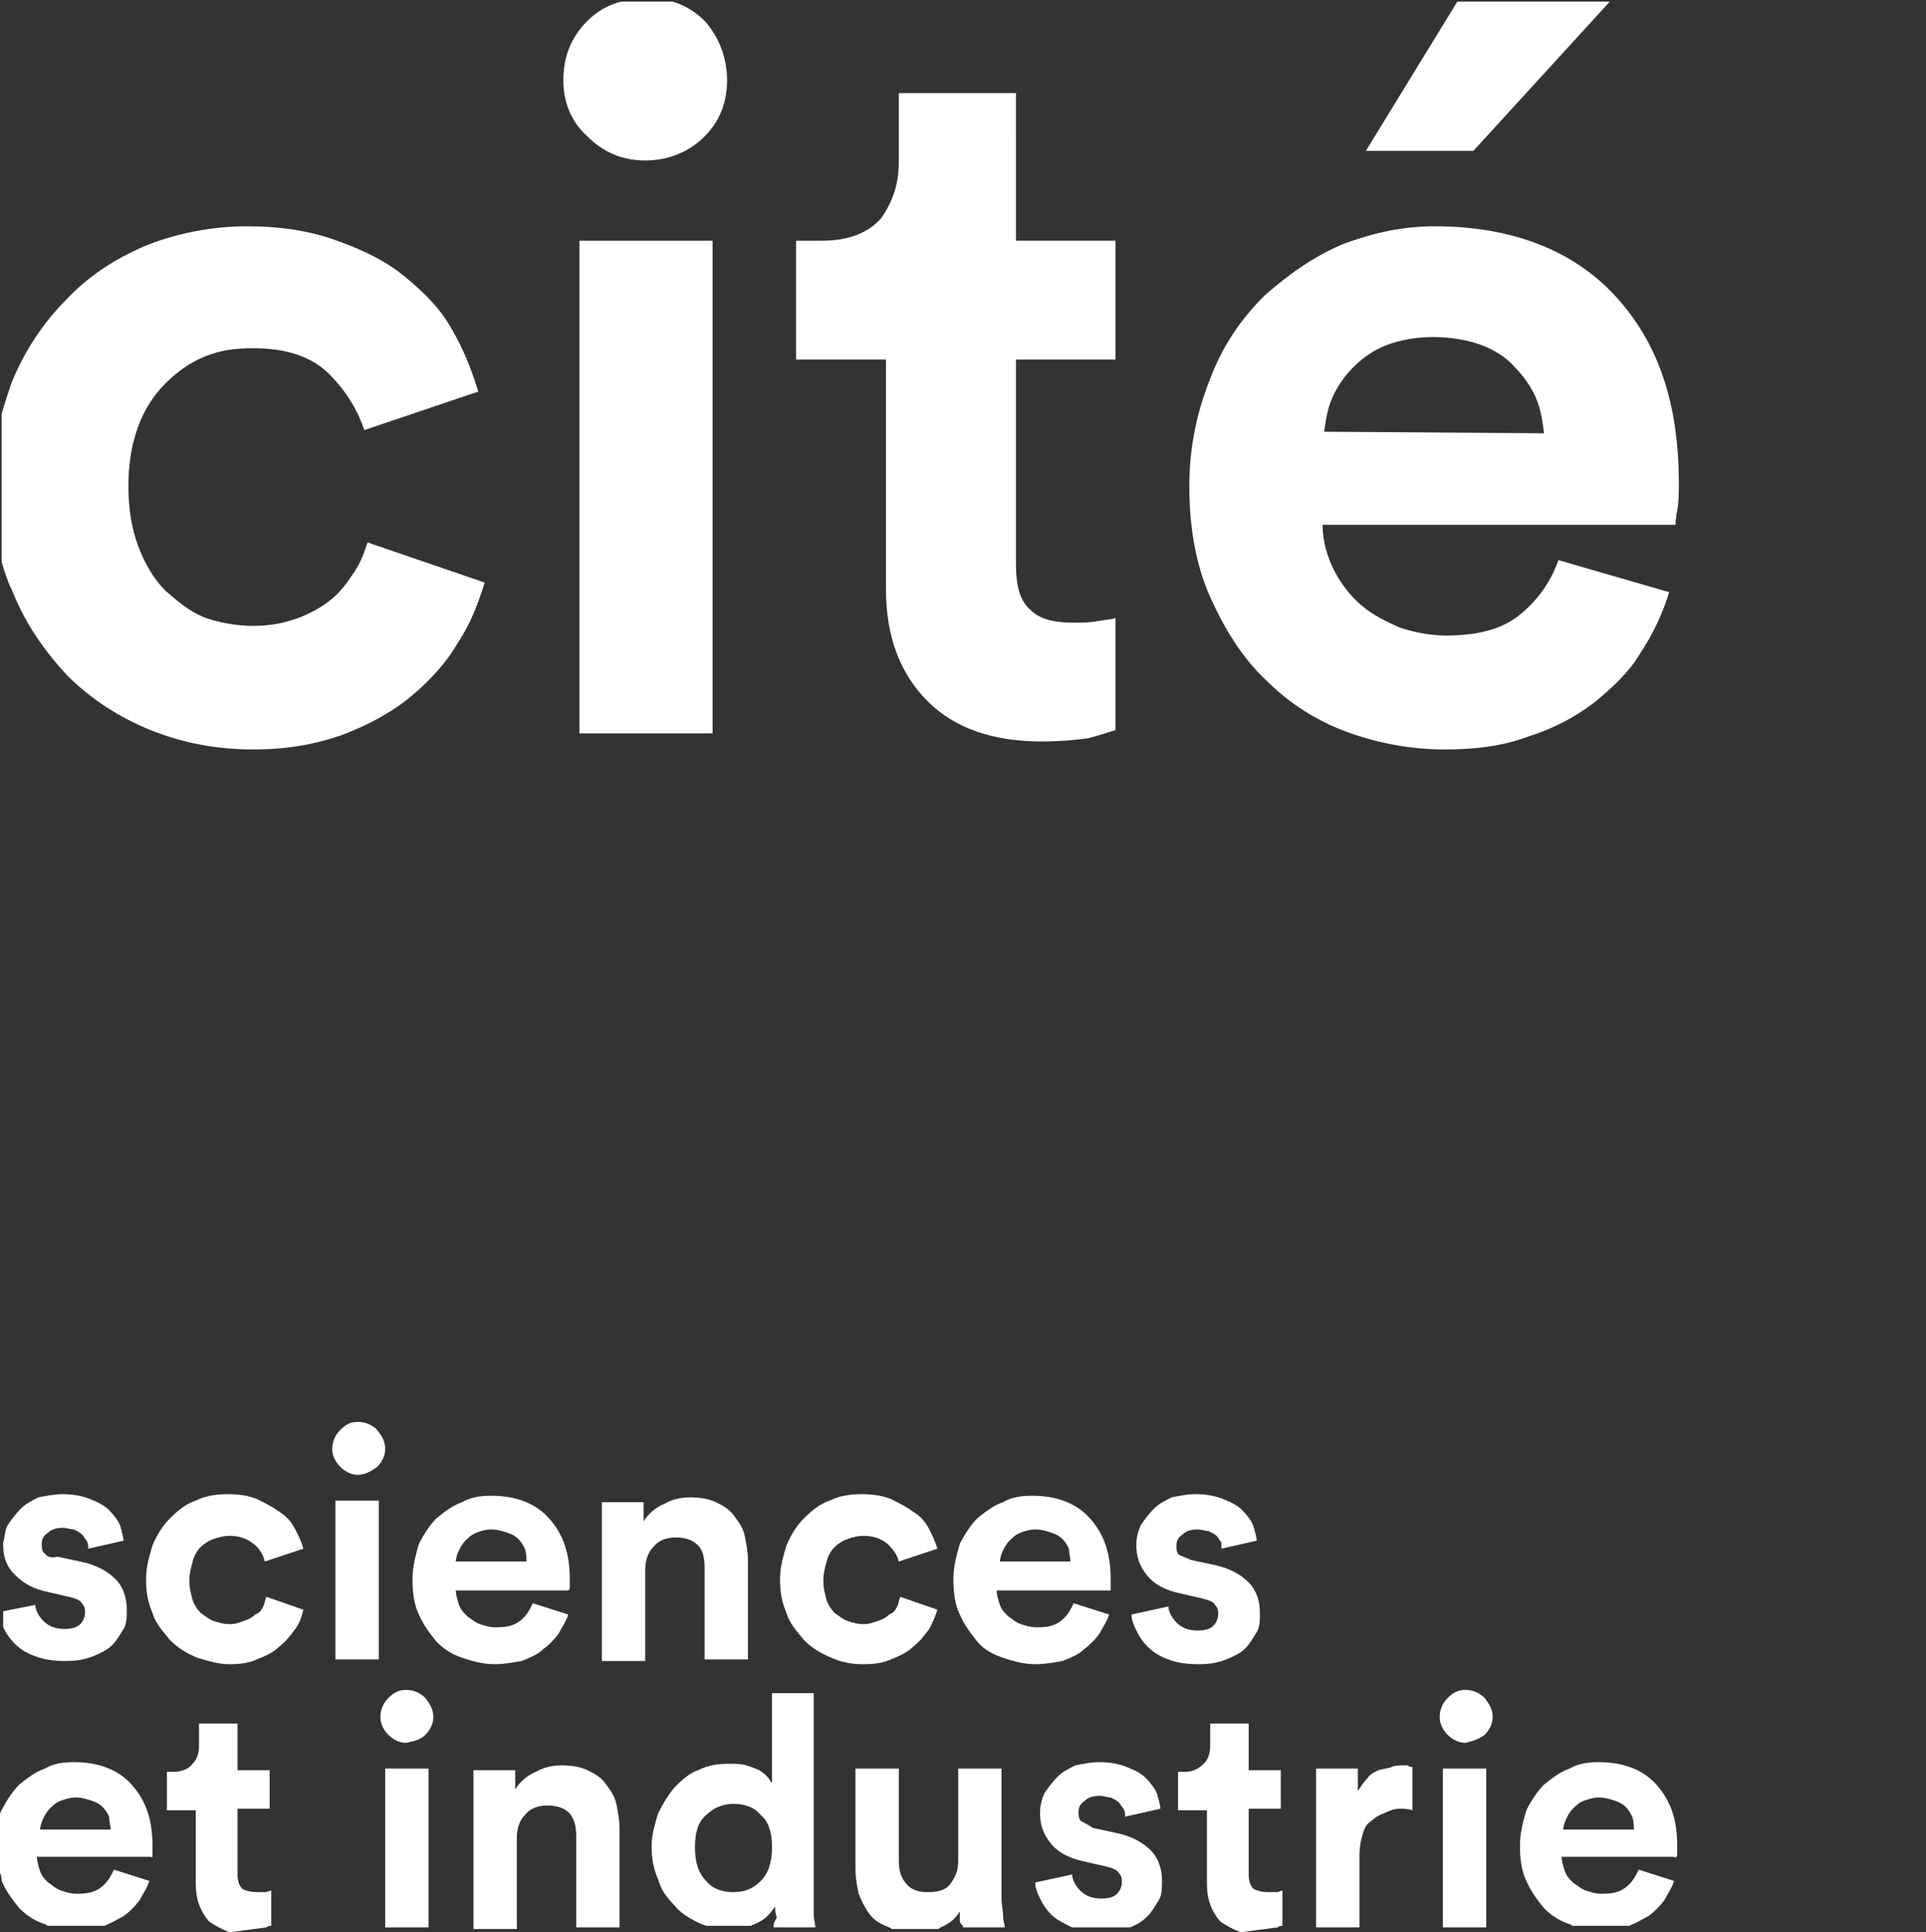 <svg class="" xmlns="http://www.w3.org/2000/svg" width="120" height="120.4" viewBox="0 0 120 120.4" fill="white"><rect x="0" y="0" width="120" height="120.4" fill="#333333" stroke="none"/><defs><clipPath id="b"><rect width="120" height="120" fill="white"/></clipPath></defs><g><path d="m104.5,115.5v-.5c0-1.6-.4-2.8-1.3-3.8-.8-.9-2-1.4-3.6-1.4-.7,0-1.3.1-1.8.4-.6.2-1.1.6-1.6,1-.4.4-.8,1-1.1,1.6-.2.7-.4,1.4-.4,2.2s.1,1.6.4,2.2c.3.7.7,1.2,1.1,1.7.5.5,1,.8,1.6,1,.1,0,.1.1.2.1h3.5c.5-.2.8-.4,1.2-.6.4-.3.7-.6,1-1,.2-.4.5-.8.6-1.2l-2.2-.7c-.2.4-.4.8-.8,1.1s-.8.4-1.5.4c-.4,0-.7-.1-1-.2s-.5-.3-.8-.5c-.2-.2-.4-.4-.5-.7s-.2-.6-.2-.9h7c.1.1.2,0,.2-.2h0Zm-2.7-1.5h-4.4c0-.2.1-.5.2-.7.1-.2.2-.4.4-.6.2-.2.4-.4.7-.5s.6-.2.9-.2c.4,0,.7.1,1,.2.3.1.5.2.7.4s.3.4.4.6c.1.3.1.6.1.8h0Zm-9.3-5.9c.3-.3.5-.7.5-1.1,0-.5-.2-.8-.5-1.2-.3-.3-.7-.5-1.2-.5s-.8.2-1.1.5-.5.7-.5,1.2c0,.4.2.8.5,1.1s.7.5,1.1.5c.4-.1.8-.2,1.2-.5h0Zm-5.3,4.6c.2,0,.5,0,.8.1v-2.7c-.1,0-.2,0-.3-.1h-.3c-.2,0-.5,0-.7.1s-.5.1-.8.2c-.2.1-.5.2-.7.5-.2.2-.4.5-.6.8v-1.4h-2.6v9.9h2.7v-4.5c0-.5.1-1,.2-1.3.1-.4.3-.7.5-.8.2-.2.5-.4.8-.5.4-.2.7-.3,1-.3h0Zm2.7-2.5v9.9h2.7v-9.9h-2.7Zm-10.3,9.9c.1-.1.2-.1.3-.1v-2.2c-.1,0-.2.1-.4.1h-.5c-.4,0-.7-.1-.9-.2-.2-.2-.3-.5-.3-.9v-4.1h2v-2.4h-2v-2.9h-2.4v1.4c0,.4-.1.8-.4,1.1s-.7.5-1.1.5h-.5v2.4h1.8v4.6c0,1,.3,1.7.8,2.3.4.3.8.5,1.3.7l2.3-.3h0Zm-12.2-6.6c-.2-.1-.2-.4-.2-.6,0-.3.1-.5.4-.7.2-.2.5-.3.9-.3.3,0,.5.1.7.1.2.1.4.2.5.3s.2.3.3.4c.1.2.1.3.1.5l2.2-.5c0-.2-.1-.5-.2-.9-.1-.3-.4-.7-.7-1s-.7-.5-1.2-.7-1.1-.3-1.7-.3c-.5,0-1,.1-1.5.2-.4.2-.8.4-1.1.7s-.6.7-.8,1c-.2.4-.3.8-.3,1.3,0,.7.2,1.3.7,1.9.4.5,1.1.9,2.1,1.1l1.3.3c.4.1.7.2.8.4.2.2.2.4.2.6s-.1.5-.3.7-.5.3-1,.3c-.6,0-1-.2-1.3-.5s-.5-.7-.5-1l-2.3.5c0,.3.1.6.3,1s.4.7.7,1,.7.5,1.3.8h3.6c.5-.2.8-.4,1.1-.7s.5-.7.7-1,.2-.8.2-1.2c0-.7-.2-1.4-.7-1.9s-1.2-.9-2.2-1.1l-1.4-.3c-.3-.2-.5-.3-.7-.4h0Zm-7.4,6.6h2.6c0-.2-.1-.4-.1-.7s-.1-.7-.1-1.1v-8.1h-2.7v5.8c0,.6-.2,1-.5,1.4s-.8.5-1.4.5c-.7,0-1.1-.2-1.4-.6-.3-.4-.4-.8-.4-1.4v-5.7h-2.7v6.3c0,.5.1,1,.2,1.5.2.5.4.9.7,1.3s.7.6,1.2.8c.1,0,.1.1.2.1h2.8q.1,0,.2-.1c.5-.2.9-.5,1.2-1v.6c0,.2.2.2.2.4h0Zm-11.8,0h2.6c0-.2-.1-.5-.1-.8v-13.8h-2.6v5.6c-.1-.1-.2-.3-.3-.4s-.3-.3-.5-.4c-.2-.1-.5-.2-.8-.3s-.7-.1-1.1-.1c-.7,0-1.3.1-1.9.4-.6.2-1.1.7-1.5,1.1-.4.5-.7,1-1,1.6-.2.7-.4,1.3-.4,2,0,.8.1,1.4.4,2.1.2.7.6,1.2,1,1.6.4.5.9.8,1.5,1.1.2.1.3.1.5.2h2.8c.1-.1.3-.1.4-.2.5-.2.8-.6,1.1-1,0,.2,0,.4.1.7-.2.3-.2.4-.2.6h0Zm-.1-5c0,.9-.2,1.6-.7,2.1s-1,.7-1.7.7-1.3-.2-1.7-.7c-.5-.5-.7-1.2-.7-2.1s.2-1.6.7-2c.5-.5,1.1-.7,1.7-.7.7,0,1.3.2,1.7.7.5.4.7,1.1.7,2h0Zm-12.2,5h2.7v-6.2c0-.5-.1-1-.2-1.5-.1-.5-.4-.9-.7-1.3-.3-.4-.7-.6-1.1-.8s-1-.3-1.6-.3c-.5,0-1.1.1-1.6.4-.5.2-1,.6-1.3,1.1v-1.2h-2.6v9.9h2.7v-5.7c0-.6.2-1.1.5-1.4.3-.4.8-.6,1.4-.6.7,0,1.1.2,1.4.5.3.4.4.8.4,1.4v5.7h0Zm-9.4-12c.3-.3.5-.7.5-1.1,0-.5-.2-.8-.5-1.2-.3-.3-.7-.5-1.2-.5s-.8.2-1.1.5c-.3.3-.5.7-.5,1.2,0,.4.2.8.5,1.1s.7.5,1.1.5c.5-.1.9-.2,1.2-.5h0Zm-2.5,2.1v9.9h2.7v-9.9h-2.7Zm-7.4,9.9c.1-.1.2-.1.3-.1v-2.2c-.1,0-.2.1-.4.1h-.5c-.4,0-.7-.1-.9-.2-.2-.2-.3-.5-.3-.9v-4.1h2v-2.4h-2v-2.9h-2.4v1.4c0,.4-.1.8-.4,1.1-.2.3-.7.5-1.1.5h-.5v2.4h1.8v4.6c0,1,.3,1.7.8,2.3.4.3.8.5,1.3.7l2.3-.3h0Zm-7.1-4.6v-.5c0-1.6-.4-2.8-1.3-3.8-.8-.9-2-1.4-3.6-1.4-.7,0-1.3.1-1.8.4-.6.2-1.1.6-1.6,1-.4.4-.8,1-1.1,1.6-.1.1-.1.3-.1.4v3.5c.1.2.1.4.1.5.3.7.7,1.2,1.1,1.7.5.5,1,.8,1.6,1,.1,0,.1.1.2.1h3.5c.5-.2.8-.4,1.2-.6.4-.3.7-.6,1-1,.2-.4.5-.8.6-1.2l-2.2-.7c-.2.4-.4.8-.8,1.1s-.8.4-1.5.4c-.4,0-.7-.1-1-.2-.3-.1-.5-.3-.8-.5-.2-.2-.4-.4-.5-.7s-.2-.6-.2-.9h7.1c.1.1.1,0,.1-.2h0Zm-2.6-1.5H2.5c0-.2.1-.5.2-.7s.2-.4.4-.6c.2-.2.4-.4.7-.5s.6-.2.9-.2c.4,0,.7.1,1,.2.3.1.5.2.7.4s.3.4.4.6c0,.3.1.6.1.8h0Z" fill="white"/></g><path d="m76.1,96.5l2.2-.5c0-.2-.1-.5-.2-.9-.1-.3-.4-.7-.7-1s-.7-.5-1.2-.7-1.1-.3-1.7-.3c-.5,0-1,.1-1.5.2-.4.2-.8.4-1.1.7s-.6.7-.8,1c-.2.4-.3.8-.3,1.3,0,.7.2,1.3.7,1.9.4.5,1.1.9,2.1,1.1l1.3.3c.4.1.7.2.8.4.2.2.2.4.2.6s-.1.5-.3.7-.5.3-1,.3c-.6,0-1-.2-1.3-.5s-.5-.7-.5-1l-2.3.5c0,.3.1.6.3,1s.4.7.7,1,.7.6,1.3.8c.5.2,1.1.3,1.9.3.7,0,1.2-.1,1.7-.3s.9-.4,1.2-.7.5-.7.7-1,.2-.8.2-1.2c0-.7-.2-1.4-.7-1.9s-1.2-.9-2.2-1.1l-1.4-.3c-.2-.1-.5-.2-.7-.3s-.2-.4-.2-.6c0-.3.1-.5.4-.7.2-.2.5-.3.9-.3.3,0,.5.1.7.1.2.1.4.2.5.3s.2.3.3.4c0,.1,0,.3,0,.4h0Zm-6.9,2.4v-.5c0-1.6-.4-2.8-1.3-3.8-.8-.9-2-1.4-3.6-1.4-.7,0-1.3.1-1.8.4-.6.2-1.1.6-1.6,1-.4.4-.8,1-1.1,1.6-.2.7-.4,1.4-.4,2.2s.1,1.6.4,2.2c.3.7.7,1.2,1.1,1.7s1,.8,1.6,1,1.3.4,2,.4c.6,0,1.1-.1,1.7-.2.5-.2,1-.4,1.3-.7.4-.3.7-.6,1-1,.2-.4.5-.8.6-1.2l-2.2-.7c-.2.4-.4.8-.8,1.1-.4.3-.8.4-1.5.4-.4,0-.7-.1-1-.2s-.5-.3-.8-.5c-.2-.2-.4-.4-.5-.7s-.2-.6-.2-.9h7.1v-.2h0Zm-2.5-1.6h-4.4c0-.2.1-.5.2-.7.1-.2.2-.4.4-.6.2-.2.4-.4.7-.5.2-.1.6-.2.9-.2.4,0,.7.1,1,.2.3.1.5.2.7.4s.3.4.4.6c0,.3.1.6.1.8h0Zm-15.2,2.4c-.1-.4-.2-.7-.2-1.2s.1-.8.2-1.2c.1-.4.3-.7.5-.9s.5-.4.8-.5.6-.2,1-.2c.7,0,1.1.2,1.5.5.4.4.6.7.7,1.1l2.4-.8c-.1-.4-.3-.8-.5-1.2s-.5-.8-1-1.1c-.4-.3-.8-.5-1.4-.8-.5-.2-1.1-.3-1.8-.3s-1.4.1-2,.4c-.6.2-1.1.6-1.6,1.1s-.8,1-1.1,1.7c-.2.7-.4,1.3-.4,2.1s.1,1.4.4,2.1c.2.7.7,1.2,1.1,1.7.5.5,1,.8,1.7,1.1s1.3.4,2,.4,1.3-.1,1.7-.3c.5-.2,1-.4,1.4-.8.4-.3.7-.7,1-1.1.2-.4.4-.8.5-1.2l-2.3-.8c-.1.2-.1.4-.2.6-.1.2-.2.4-.5.5-.2.2-.4.3-.7.4s-.5.2-.9.2-.7-.1-1-.2-.5-.3-.8-.5c-.2-.2-.4-.5-.5-.8h0Zm-7.6,3.7h2.7v-6.2c0-.5-.1-1-.2-1.5-.1-.5-.4-.9-.7-1.3s-.7-.6-1.1-.8c-.4-.2-1-.3-1.6-.3-.5,0-1.1.1-1.6.4-.5.2-1,.6-1.3,1.1v-1.2h-2.6v9.9h2.7v-5.7c0-.6.2-1.1.5-1.4.3-.4.8-.6,1.4-.6.7,0,1.1.2,1.4.5s.4.8.4,1.4v5.7h0Zm-8.4-4.5v-.5c0-1.6-.4-2.8-1.3-3.8-.8-.9-2-1.4-3.6-1.4-.7,0-1.3.1-1.8.4-.6.2-1.1.6-1.6,1-.4.4-.8,1-1.1,1.6-.2.7-.4,1.4-.4,2.2s.1,1.6.4,2.2c.3.7.7,1.2,1.1,1.7.5.5,1,.8,1.6,1s1.3.4,2,.4c.6,0,1.1-.1,1.7-.2.5-.2,1-.4,1.3-.7.4-.3.7-.6,1-1,.2-.4.5-.8.6-1.2l-2.2-.7c-.2.4-.4.8-.8,1.1s-.8.4-1.5.4c-.4,0-.7-.1-1-.2-.3-.1-.5-.3-.8-.5-.2-.2-.4-.4-.5-.7s-.2-.6-.2-.9h7s.1,0,.1-.2h0Zm-2.7-1.6h-4.4c0-.2.1-.5.2-.7s.2-.4.4-.6c.2-.2.4-.4.7-.5.2-.1.6-.2.9-.2.4,0,.7.1,1,.2.3.1.5.2.7.4s.3.4.4.6c.1.3.1.6.1.8h0Zm-9.3-5.9c.3-.3.5-.7.5-1.1,0-.5-.2-.8-.5-1.2-.3-.3-.7-.5-1.2-.5s-.8.2-1.1.5c-.3.3-.5.7-.5,1.2,0,.4.2.8.5,1.1s.7.5,1.1.5.8-.2,1.2-.5h0Zm-11.5,8.3c-.1-.4-.2-.7-.2-1.2s.1-.8.2-1.2.3-.7.5-.9.5-.4.8-.5.6-.2,1-.2c.7,0,1.1.2,1.5.5s.6.7.7,1.1l2.4-.8c-.1-.4-.3-.8-.5-1.2s-.5-.8-1-1.1c-.4-.3-.8-.5-1.4-.8-.5-.2-1.1-.3-1.8-.3s-1.4.1-2,.4c-.6.2-1.1.6-1.6,1.1s-.8,1-1.1,1.7c-.2.7-.4,1.3-.4,2.1s.1,1.4.4,2.1c.2.7.7,1.2,1.1,1.7.5.5,1,.8,1.7,1.1.7.2,1.3.4,2,.4s1.3-.1,1.7-.3c.5-.2,1-.4,1.4-.8.4-.3.7-.7,1-1.1s.4-.8.5-1.2l-2.3-.8c-.1.2-.1.4-.2.6-.1.2-.2.4-.5.5-.2.2-.4.3-.7.4s-.5.2-.9.2-.7-.1-1-.2-.5-.3-.8-.5c-.2-.2-.4-.5-.5-.8h0Zm-9.2-2.9c-.2-.1-.2-.4-.2-.6,0-.3.1-.5.4-.7.2-.2.5-.3.9-.3.3,0,.5.1.7.1.2.1.4.2.5.3s.2.3.3.4c.1.2.1.3.1.5l2.2-.5c0-.2-.1-.5-.2-.9-.1-.3-.4-.7-.7-1-.3-.3-.7-.5-1.2-.7s-1.1-.3-1.7-.3c-.5,0-1,.1-1.5.2-.4.2-.8.4-1.1.7-.3.3-.6.7-.8,1s-.2.8-.3,1.1v.2c0,.7.2,1.3.7,1.8s1.1.9,2.1,1.1l1.3.3c.4.1.7.2.8.4.2.2.2.4.2.6s-.1.5-.3.7c-.2.2-.5.3-1,.3-.6,0-1-.2-1.3-.5s-.5-.7-.5-1l-2,.4v1c.2.4.4.7.7,1,.3.3.7.6,1.3.8.5.2,1.1.3,1.9.3.7,0,1.2-.1,1.7-.3s.9-.4,1.2-.7c.3-.3.5-.7.7-1s.2-.8.2-1.2c0-.7-.2-1.4-.7-1.9s-1.2-.9-2.2-1.1l-1.4-.3c-.4.1-.7,0-.8-.2h0Zm20.8-3.3h-2.7v9.9h2.7v-9.9h0Z" fill="white"/><path d="m29.8,24.4c-.4-1.3-.9-2.6-1.6-3.8-.7-1.3-1.7-2.3-2.9-3.3-1.2-1-2.6-1.7-4.3-2.3-1.6-.6-3.5-.9-5.6-.9s-4.3.4-6.3,1.2c-1.9.8-3.6,1.9-5,3.4-1.4,1.4-2.6,3.2-3.4,5.2-.2.6-.4,1.2-.6,1.9v9.2c.2.7.4,1.3.7,1.9.8,2,2,3.7,3.4,5.2,1.4,1.4,3.2,2.6,5.2,3.4s4.1,1.2,6.4,1.2c2,0,3.8-.3,5.5-.9,1.6-.6,3.1-1.4,4.3-2.4,1.2-1,2.2-2.1,2.9-3.3.8-1.2,1.3-2.5,1.7-3.8l-7.3-2.5c-.2.6-.4,1.2-.8,1.8-.4.6-.8,1.2-1.4,1.7s-1.3.9-2.1,1.2c-.8.3-1.7.5-2.8.5s-2.1-.2-3-.5c-1-.4-1.7-1-2.5-1.7-.7-.7-1.3-1.7-1.7-2.8-.4-1.1-.6-2.3-.6-3.7s.2-2.6.6-3.7,1-2,1.7-2.7,1.5-1.3,2.5-1.7,1.9-.5,3-.5c2,0,3.6.5,4.7,1.6s1.8,2.3,2.2,3.5l7.1-2.4h0ZM36.6,1.3c-1,1-1.5,2.2-1.5,3.7,0,1.4.5,2.6,1.5,3.5,1,1,2.2,1.5,3.6,1.5s2.7-.5,3.7-1.5,1.4-2.2,1.4-3.5c0-1.4-.5-2.7-1.4-3.7-.6-.6-1.3-1-2-1.2h-3.2c-.8.2-1.5.6-2.1,1.2h0Zm7.8,13.7h-8.3v30.7h8.3V15h0Zm6.8,0h-1.6v7.4h5.6v14.3c0,3,.9,5.3,2.6,7,1.7,1.7,4.1,2.5,7.1,2.5,1.2,0,2.2-.1,2.9-.2.8-.2,1.3-.4,1.7-.5v-7c-.2.1-.5.1-1.1.2-.5.1-1,.1-1.5.1-1.2,0-2.1-.2-2.7-.8-.6-.5-.9-1.4-.9-2.8v-12.8h6.2v-7.4h-6.2V5.8h-7.3v4.3c0,1.4-.4,2.5-1.1,3.5-.8.9-2,1.4-3.7,1.4h0Zm24.2,8.6c-.8,2-1.3,4.2-1.3,6.7s.4,4.9,1.3,6.9,2,3.8,3.5,5.2c1.4,1.4,3.1,2.5,5,3.2s4,1.1,6.1,1.1c1.9,0,3.6-.2,5.2-.8,1.6-.5,2.9-1.2,4.1-2.1,1.1-.9,2.2-1.9,2.9-3.1.8-1.2,1.4-2.5,1.8-3.8l-6.9-2c-.5,1.4-1.3,2.5-2.4,3.4-1.1.9-2.6,1.3-4.6,1.3-1,0-2-.2-2.9-.5-.9-.4-1.7-.8-2.4-1.4s-1.3-1.4-1.7-2.2c-.4-.8-.7-1.8-.7-2.8h22c0-.1,0-.4.1-.9s.1-1.1.1-1.7c0-5-1.3-8.8-4-11.7-2.6-2.8-6.4-4.3-11.2-4.3-2,0-3.8.4-5.7,1.1-1.9.8-3.4,1.9-4.9,3.2-1.5,1.5-2.6,3.1-3.4,5.2h0Zm7.1,3.3c.1-.7.2-1.4.5-2.1s.8-1.4,1.3-1.9c.6-.6,1.3-1.1,2.1-1.4s1.8-.5,2.9-.5,2.2.2,3,.5,1.6.8,2.1,1.4c.5.5,1,1.2,1.3,1.9.3.7.4,1.4.5,2.2l-13.7-.1h0Z" fill="white"/><polygon points="100.3 .1 90.8 .1 85.1 9.4 91.8 9.4 100.3 .1" fill="white"/></svg>

